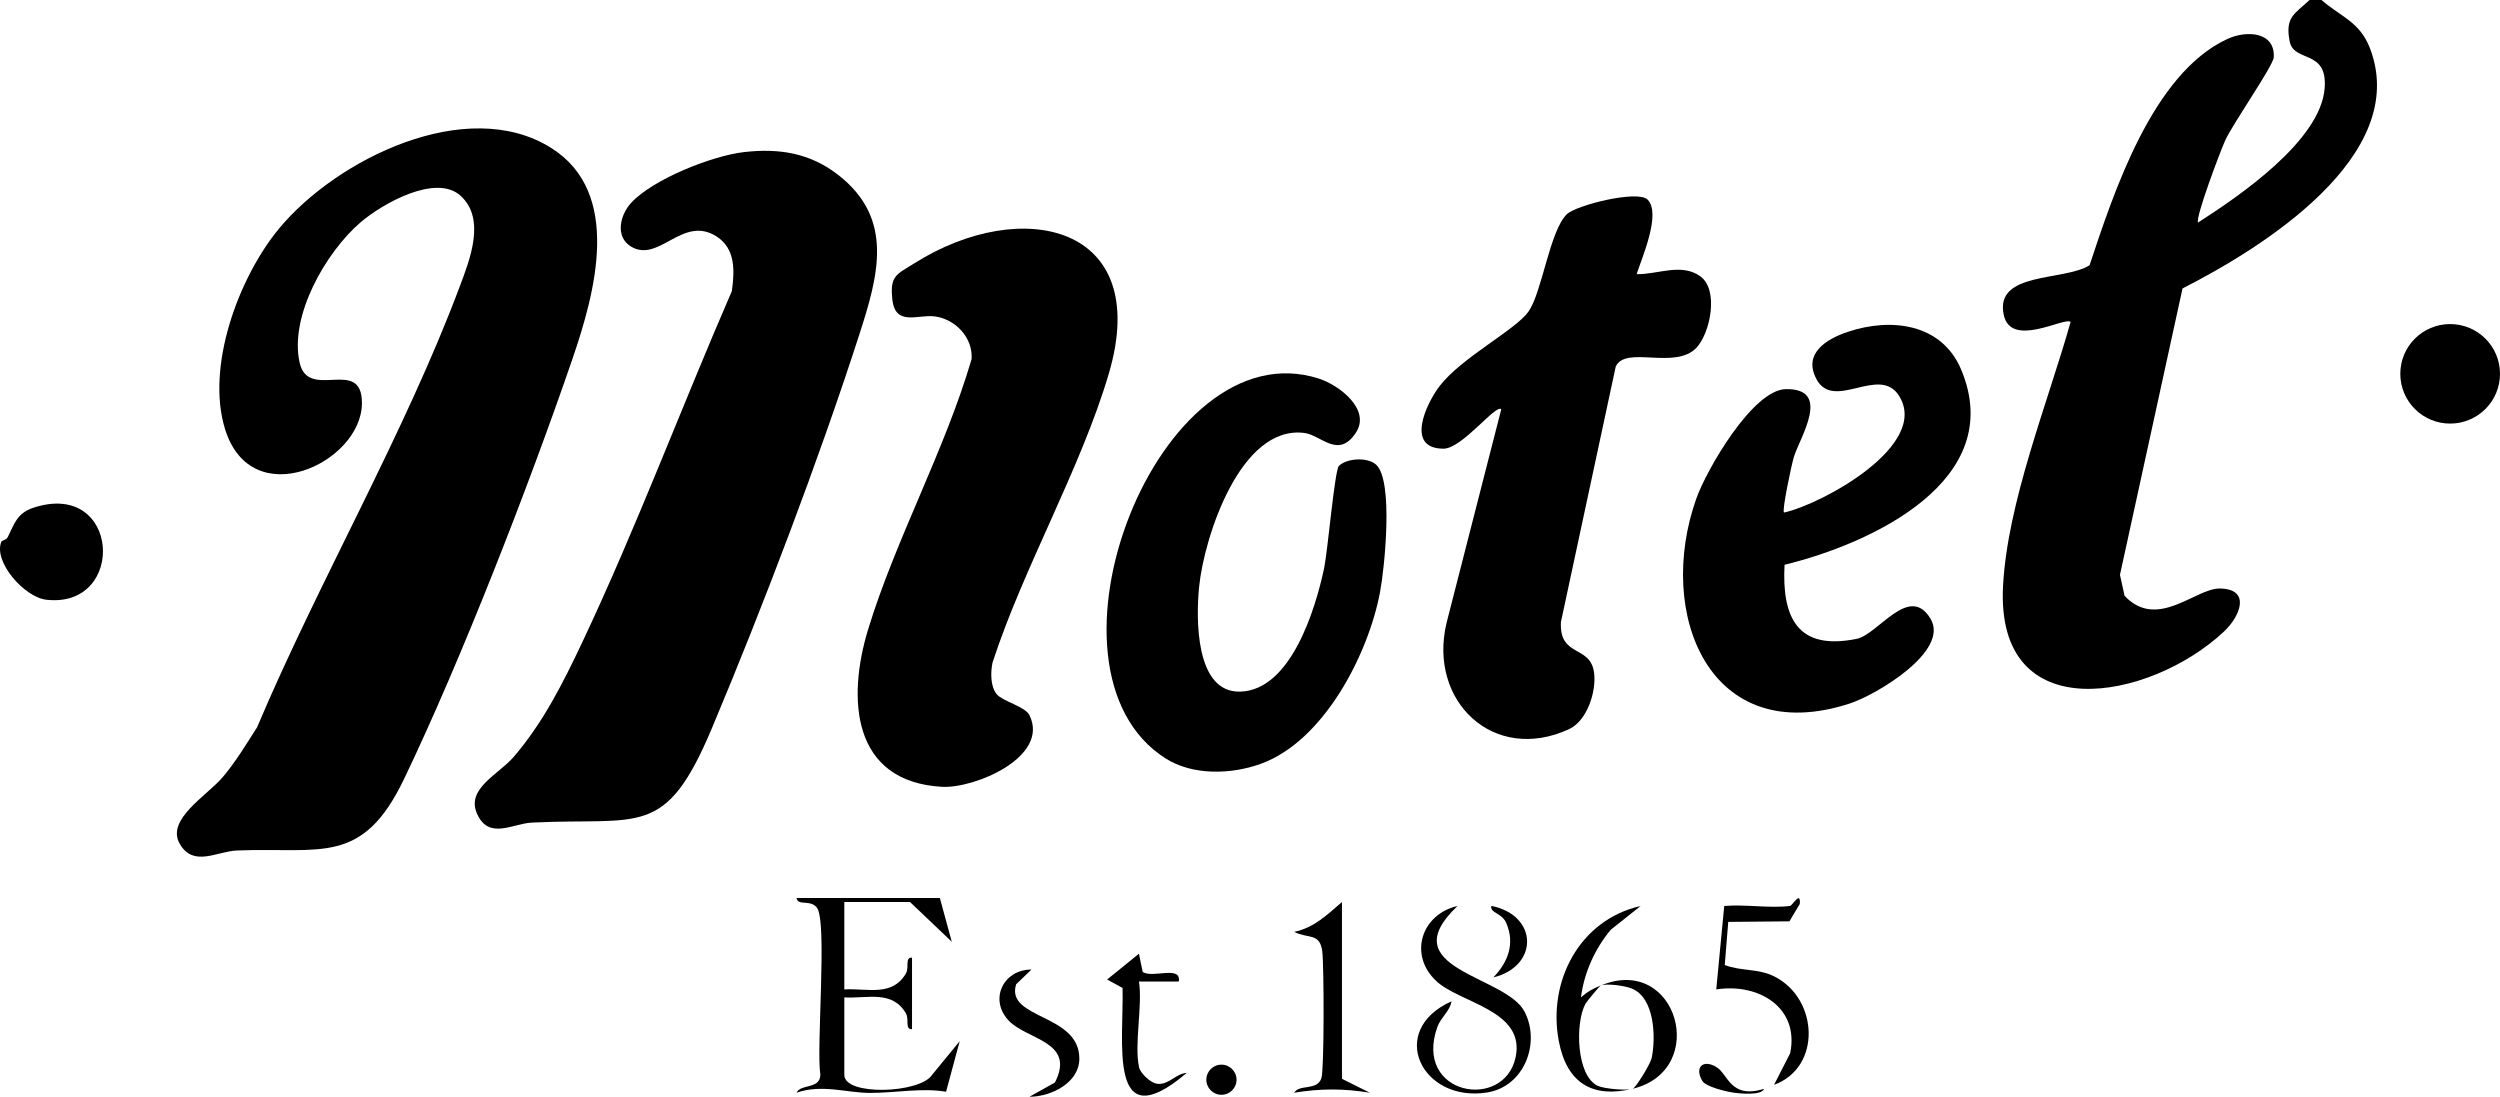 <?xml version="1.0" encoding="UTF-8"?>
<svg id="Layer_1" data-name="Layer 1" xmlns="http://www.w3.org/2000/svg" viewBox="0 0 673.53 295.49">
  <path d="M625.44,0c5.31,4.62,10.36,5.85,13.11,13.14,10.9,28.9-29.28,53.74-50.55,64.57l-16.86,77.16,1.25,5.66c8.88,9.36,19.07-2.11,25.72-1.98,8.42.16,5.43,7.51,1.02,11.63-19.88,18.59-61.51,26.51-59.49-12.27,1.18-22.6,12.06-49.4,18.21-71.19-1.78-1.36-16.04,7.16-18.01-1.86-2.57-11.76,16.21-9.05,23.11-13.4,6.53-19.6,16.88-51.54,37.08-60.94,5.28-2.46,12.93-1.93,12.55,4.91-.13,2.3-10.94,17.71-13.08,22.39-1.29,2.81-8.16,21.05-7.31,22.13,11.08-7.13,32.97-21.99,34.1-36.17.84-10.59-8.25-6.85-9.41-12.57-1.32-6.58,1.24-7.39,5.34-11.21h3.22Z"/>
  <path d="M124.15,52.79c-6.69-6.17-21.31,2.19-27.05,7.14-9.32,8.03-19.21,25.2-16.37,37.8,2.35,10.43,16.85-1.84,16.78,10.94-.1,15.99-29.71,30-36.87,6.97-5.23-16.82,3.6-40.83,14.53-54.05,15.47-18.71,50.53-35.97,73.25-21.78,19.38,12.1,11.88,39.14,5.83,56.81-11.68,34.06-29.89,80.91-45.36,113.18-11.29,23.55-22.36,18.44-45,19.33-5.46.21-11.74,4.59-15.44-1.75-3.87-6.61,7.39-13.04,11.64-18.11,3.44-4.1,6.29-8.82,9.17-13.33,16.61-39.28,39.79-79.19,54.65-118.89,2.65-7.07,7.01-18.01.24-24.25"/>
  <path d="M200.41,40.98c9.48-1.1,17.85.24,25.42,6.15,15.19,11.84,10.79,27.15,5.66,43.06-10.76,33.35-26.07,73.61-39.69,105.99-12.62,30-19.22,23.97-48.52,25.44-5.23.26-11.61,4.76-14.78-2.44-2.96-6.73,5.83-10.54,9.9-15.27,7.92-9.22,13.29-19.92,18.45-30.83,14.49-30.67,26.77-63.47,40.32-94.65.74-5.4,1.05-11.36-4.07-14.69-9.17-5.95-15.55,7.23-23.09,2.69-4.35-2.62-3-8.53.07-11.83,5.94-6.37,21.74-12.62,30.33-13.62"/>
  <path d="M268.54,187.04c1.56,1.9,7.66,3.3,8.81,5.64,5.52,11.26-14.82,19.8-23.57,19.3-24.33-1.39-25.58-23.75-19.92-42.34,7.37-24.19,20.72-48.37,27.9-72.89.39-5.76-4.3-10.69-9.78-11.49-4.56-.67-10.73,2.81-11.56-4.51-.74-6.55,1.12-6.79,6.03-9.88,28.71-18.09,64.11-10.46,52.3,29.71-7.51,25.54-22.99,52.26-31.35,77.92-.54,2.61-.6,6.42,1.14,8.54"/>
  <path d="M443.89,53.79c3.71,3.74-1.52,15.6-2.96,20.07,5.58.14,12.03-3.1,17.14.57,5.12,3.68,2.66,15.38-1.03,19.26-5.77,6.07-19.07-.7-21.74,5.06l-14.77,68.84c-.47,9.6,7.87,6.1,8.92,13.54.72,5.08-1.84,13.06-6.74,15.32-20.33,9.36-38.04-7.58-32.99-28.64l14.74-57.55c-1.43-1.52-10.52,10.62-15.56,10.62-10.38.01-4.7-12.14-.98-16.96,5.87-7.6,20.53-15.13,23.91-20.03,3.65-5.28,5.69-21.67,10.27-26.15,2.53-2.48,19.15-6.63,21.79-3.96"/>
  <path d="M360.73,125.51c2.07-2.05,7.67-2.45,10.01-.32,4.73,4.28,2.29,27.85,1.05,34.38-3.16,16.73-15.09,39.99-32.03,46.18-7.97,2.91-18.39,3.26-25.77-1.44-37.7-24.01-1.89-116.26,41.36-102.3,5.45,1.76,14.1,8.33,9.91,14.61-4.73,7.11-9.3.6-13.86.02-17.25-2.18-26.99,28.09-28.34,41.4-.86,8.48-1.12,28.65,11.09,28.29,13.67-.4,20.26-22.3,22.58-33.23.97-4.59,2.84-26.45,3.99-27.59"/>
  <path d="M480.78,152.17c-.76,14.27,3.53,23.19,19.44,19.94,5.79-1.18,14.16-15,19.89-5.41,5.24,8.76-14.72,20.54-21.75,22.83-37.79,12.32-52.37-24.18-41.36-55.19,2.76-7.78,15.19-29.34,24.12-29.5,12.49-.22,3.79,13.02,2.17,18.27-.64,2.09-3.23,14.37-2.67,14.98,10.22-2.24,39.44-18.13,30.99-31.47-5.32-8.41-17.59,4.36-22.27-4.54-3.59-6.83,2.62-10.71,8.47-12.67,11.64-3.91,25.31-2.29,30.54,10.14,12.59,29.94-24.34,46.95-47.58,52.61"/>
  <path d="M673.53,100.71c0,7.4-6.01,13.41-13.43,13.41s-13.43-6-13.43-13.41,6.01-13.4,13.43-13.4,13.43,6,13.43,13.4"/>
  <path d="M.39,145.88c.1-.24,1.3-.4,1.69-1.16,1.77-3.52,2.46-6.45,6.86-7.91,23.49-7.78,25.3,27.18,3.57,24.77-5.98-.67-14.42-10.33-12.12-15.7"/>
  <path d="M253.21,241.94l3.21,11.78-11.25-10.71h-17.7v23.55c6.22-.36,12.89,2.05,16.6-4.31.94-1.61-.35-4.38,1.64-4.25v19.27c-1.99.13-.7-2.65-1.64-4.25-3.71-6.37-10.38-3.95-16.6-4.31v20.88c0,5.73,20.33,4.99,23.62.02l7.47-9.12-3.68,13.64c-6.55-1.13-13.44.32-20.49.31-6.28,0-12.88-2.43-19.8-.06,1.21-2.46,6.29-.85,6.43-4.81-1.17-7.12,1.96-41.45-.96-45.07-1.83-2.26-5.1-.34-5.47-2.57h38.62Z"/>
  <path d="M482.23,244.08c.68-.08,2.93-4.26,2.66-.56l-2.8,4.7-16.48.15-.94,11.62c4.51,1.74,8.95.83,13.48,3.14,11.76,6.02,12.65,24.45-.2,29.13l4.35-8.52c2.55-12.48-8.74-18.94-19.92-17.18l2.15-22.48c5.64-.48,12.19.66,17.7,0"/>
  <path d="M361.55,290.65l7.5,3.74c-7.15-1.16-13.23-1.16-20.37,0,1.32-2.37,6.16-.45,7.32-3.91.78-2.29.71-30.35.24-34.14-.63-5.15-3.87-3.36-7.58-5.29,5.42-1.11,8.88-4.62,12.88-8.03v47.64Z"/>
  <path d="M392.66,244.1c-18.03,17.06,13.05,18.6,18.1,28.5,4.35,8.51-.16,20.16-10.12,21.73-17.67,2.79-27.09-16.69-9.6-24.56-.32,2.51-2.89,4.36-3.8,6.91-6.55,18.41,18.01,22.72,21.09,8.13,2.68-12.7-15.04-14.52-21.42-20.54-7.53-7.11-3.9-17.99,5.75-20.18"/>
  <path d="M439.86,293.33c-10.76,2.6-17.72-1.45-19.89-12.8-3.09-16.1,5.57-32.73,22.03-36.44l-8.05,6.4c-4.28,5.16-7.16,11.52-8.02,18.21,1.95-1.68,3.01-2.24,5.35-3.21-.3.11-3.85,4.39-4.15,4.96-2.8,5.16-2.46,19.42,3.33,22.09,1.77.81,7.84,1.34,9.4.79"/>
  <path d="M439.86,293.33c.89-.32,4.8-6.74,5.12-8.27,1.16-5.62.83-16.25-5.39-18.75-1.86-.75-6.66-1.41-8.31-.81,20.58-8.57,29.4,22.81,8.58,27.83"/>
  <path d="M306.84,287.44c.37,1.71,3.11,4.35,4.98,4.55,3.13.33,5.05-2.84,7.9-2.93-21.46,18.16-16.9-8.5-17.29-22.9l-4.16-2.26,8.57-6.96,1.01,4.89c2.58,1.86,10.46-1.89,9.73,2.6h-10.72c.98,6.64-1.32,16.92,0,23.02"/>
  <path d="M277.88,261.22l-4.12,3.95c-2.95,9.51,17.14,7.81,17.03,20.15-.06,6.39-7.62,10.17-13.44,10.16l6.87-3.85c5.75-11.32-8-11.4-12.8-17.03-4.91-5.75-.85-13.42,6.44-13.39"/>
  <path d="M402.31,263.34c3.96-4.09,5.91-9.11,3.48-14.71-1.18-2.72-4.44-2.62-4-4.57,12.64,2.5,12.85,16.26.52,19.27"/>
  <path d="M333.14,290.89c0,2.24-1.82,4.06-4.07,4.06s-4.07-1.82-4.07-4.06,1.82-4.06,4.07-4.06,4.07,1.82,4.07,4.06"/>
  <path d="M475.25,293.34c-.6,1.88-6.59,1.26-8.04,1.06-2.05-.28-7.63-1.57-8.59-3.2-2.13-3.58.11-5.91,3.76-3.75,3.27,1.93,3.72,8.72,12.88,5.89"/>
</svg>